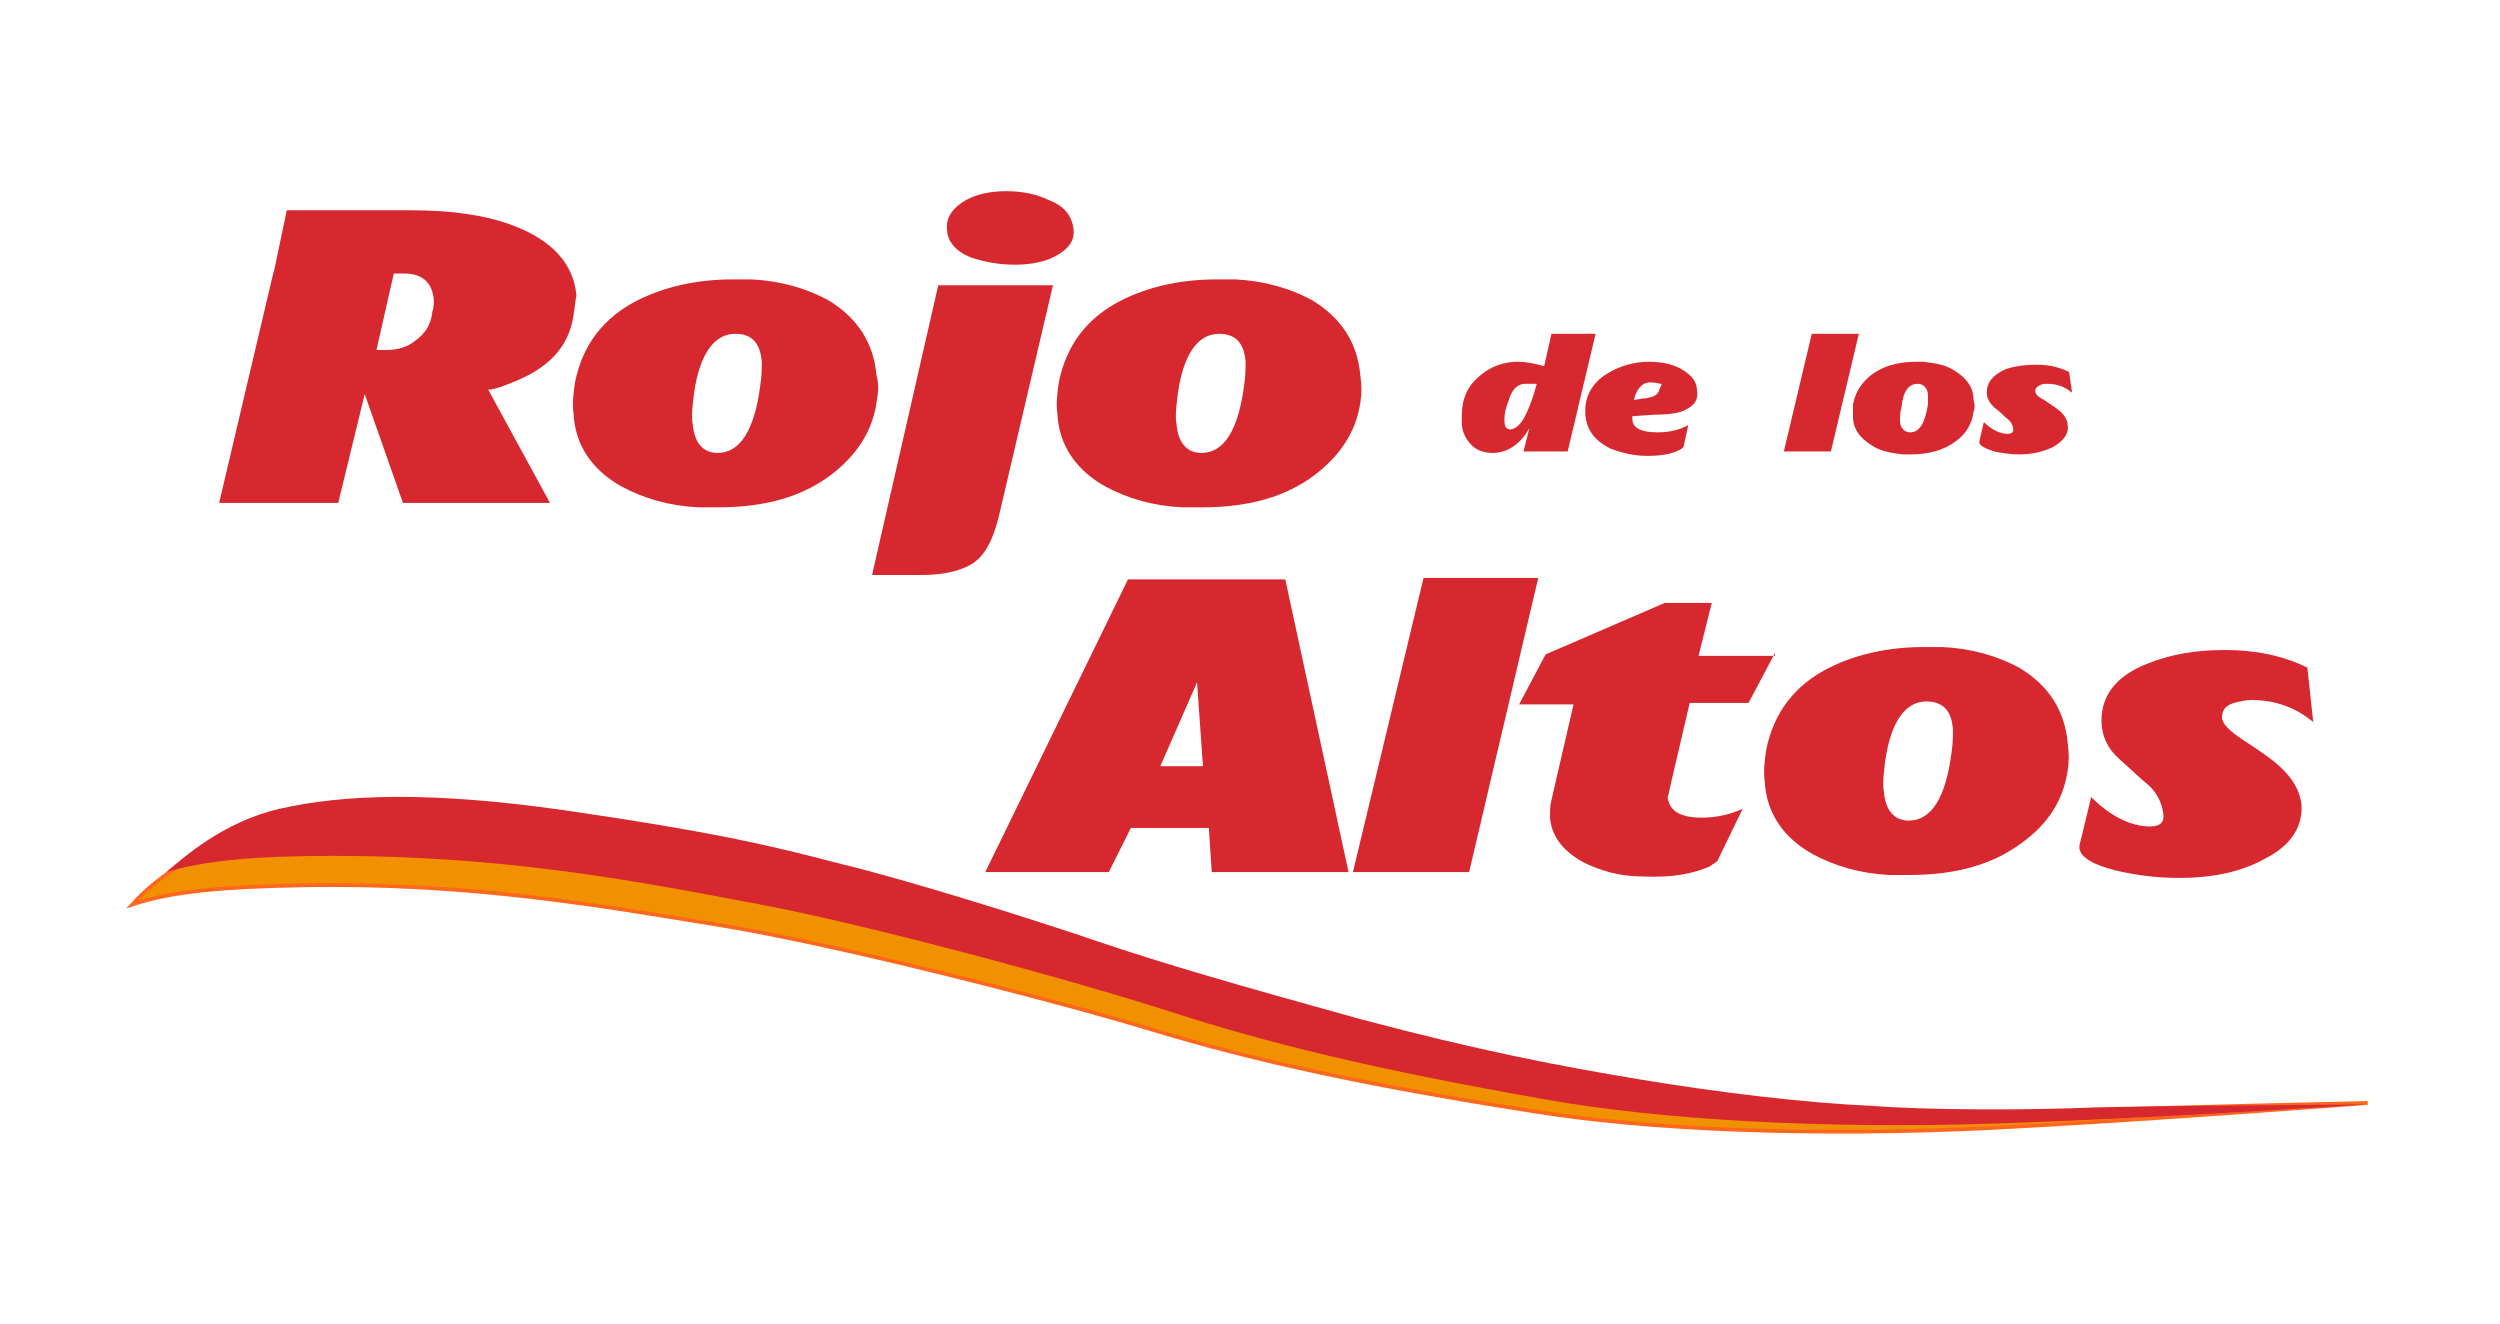 <svg id="Capa_1" xmlns="http://www.w3.org/2000/svg" viewBox="0 0 170 90"><style>.st0{fill:#d7282f}</style><path class="st0" d="M39 21.4c-.3 2.2-1.7 3.7-4.4 4.7-.7.3-1.2.4-1.4.4l4.2 7.7h-10l-2.6-7.4-1.8 7.4h-8.1l3.7-15.7h8.2l-1.2 5.3h.7c.7 0 1.4-.2 1.9-.6.7-.5 1.1-1.1 1.2-2 .1-.3.1-.6.1-.8-.1-1.2-.8-1.8-2-1.8h-8.9l.9-4.3H28c2.6 0 4.9.3 6.8 1 2.7 1 4.2 2.6 4.4 4.8-.1.4-.1.8-.2 1.3zM59.6 27.4c-.3 2-1.4 3.6-3.1 4.9-2 1.5-4.5 2.2-7.7 2.2h-1.3c-2-.1-3.7-.6-5.2-1.4-2-1.1-3.2-2.8-3.3-5-.1-.7 0-1.4.1-2.1.5-2.5 1.9-4.4 4.3-5.6 1.8-.9 4-1.4 6.4-1.4h1.3c2 .1 3.7.6 5.2 1.4 2 1.2 3.1 2.9 3.3 5.1.2.7.1 1.3 0 1.9zm-7.9-1.2c.1-.6.1-1.2.1-1.6-.1-1.3-.7-1.9-1.8-1.9-1.4 0-2.4 1.3-2.8 4-.1.8-.2 1.6-.1 2.1.1 1.3.7 2 1.7 2 1.5 0 2.5-1.5 2.9-4.6zM71.6 19.4l-3.7 15.8c-.4 1.6-1 2.7-1.9 3.2-.7.4-1.8.7-3.3.7h-3.4l4.5-19.7h7.8zm1.4-3.8c.1.9-.5 1.5-1.6 2-.8.3-1.6.4-2.4.4-1.1 0-2.1-.2-3-.5-1-.4-1.6-1.1-1.6-1.9-.1-.8.4-1.5 1.3-2 .7-.4 1.7-.6 2.7-.6 1.1 0 2.1.2 2.9.6 1.1.4 1.6 1.1 1.7 2zM92.5 27.4c-.3 2-1.4 3.6-3.1 4.9-2 1.5-4.5 2.2-7.7 2.2h-1.3c-2-.1-3.7-.6-5.2-1.4-2-1.1-3.2-2.8-3.3-5-.1-.7 0-1.4.1-2.1.5-2.5 1.9-4.4 4.3-5.6 1.8-.9 4-1.4 6.4-1.4H84c2 .1 3.7.6 5.2 1.4 2 1.2 3.1 2.9 3.3 5.1.1.7.1 1.3 0 1.9zm-7.9-1.2c.1-.6.1-1.2.1-1.6-.1-1.3-.7-1.9-1.8-1.9-1.4 0-2.4 1.3-2.8 4-.1.8-.2 1.6-.1 2.1.1 1.3.7 2 1.7 2 1.5 0 2.5-1.5 2.9-4.6zM108.5 22.7l-1.9 8h-3l.4-1.6c-.6 1.1-1.5 1.7-2.5 1.7-.6 0-1.1-.2-1.4-.5-.4-.4-.7-.9-.7-1.6v-.4c0-1.2.4-2.1 1.3-2.8.7-.6 1.6-.9 2.5-.9.5 0 1.1.1 1.8.3l.5-2.2h3zm-4 3.4h-.8c-.5 0-.9.4-1.1 1.1-.2.5-.3.9-.3 1.3 0 .5.1.7.4.7.3 0 .7-.3 1-.9.2-.4.4-.9.6-1.5l.2-.7zM115.4 26.6c.1.7-.3 1.1-1.1 1.4-.3.1-.9.2-1.8.2l-1.5.1v.2c0 .6.6.9 1.7.9.9 0 1.6-.2 2.1-.5l-.3 1.4c0 .1-.1.2-.3.3-.6.3-1.3.4-2.2.4-.9 0-1.7-.2-2.5-.5-1-.5-1.6-1.2-1.7-2.3v-.3c0-1 .5-1.9 1.5-2.5.8-.5 1.8-.8 2.8-.8 1 0 1.8.2 2.4.6.6.4.9.8.9 1.4zm-2.4-.5c-.2 0-.4-.1-.8-.1-.5 0-.9.4-1.1 1.2l.6-.1c.3 0 .5-.1.6-.1.3-.1.4-.2.5-.4l.2-.5z"/><g><path class="st0" d="M126.4 22.7l-1.9 8h-3.2l1.9-8h3.2zM134.2 28c-.1.8-.5 1.5-1.2 2-.8.6-1.8.9-3.1.9h-.5c-.8-.1-1.5-.2-2.1-.6-.8-.5-1.3-1.1-1.3-2v-.8c.2-1 .8-1.8 1.7-2.3.7-.4 1.6-.6 2.6-.6h.5c.8.1 1.5.2 2.1.6.8.5 1.3 1.1 1.3 2 .1.3.1.6 0 .8zm-3.1-.5v-.6c0-.5-.3-.8-.7-.8-.6 0-1 .5-1.1 1.6-.1.3-.1.6-.1.9 0 .5.3.8.7.8.6 0 1-.6 1.2-1.9zM140.9 26.7c-.5-.4-1-.6-1.7-.6-.2 0-.3 0-.5.1s-.3.2-.3.4.2.4.6.6c.6.4.9.6 1 .7.4.3.6.7.6 1 .1.6-.3 1.1-1 1.5-.6.3-1.4.5-2.3.5-.6 0-1.2-.1-1.7-.2-.6-.2-1-.4-1-.6V30l.3-1.3c.5.5 1.1.8 1.6.8.3 0 .4-.1.4-.3 0-.3-.2-.6-.5-.8-.1-.1-.4-.4-.8-.7-.3-.3-.5-.6-.5-1 0-.7.4-1.2 1.3-1.6.6-.2 1.3-.3 2.1-.3.9 0 1.6.2 2.2.5l.2 1.4z"/></g><g><path class="st0" d="M91.7 59.3h-9.3l-.2-3h-5.3l-1.5 3H67l9.7-19.9h10.7l4.3 19.9zm-9.9-7.2l-.4-5.7-2.5 5.7h2.9zM104.6 39.3l-4.7 20H92l4.8-20h7.8zM120.7 44.4l-1.8 3.4h-4l-1.4 6c0 .2-.1.3-.1.4.1.9.8 1.4 2.3 1.4 1 0 1.9-.2 2.8-.6l-1.6 3.3c-.1.2-.1.3-.2.3-.1.1-.3.2-.4.3-1.1.5-2.6.8-4.6.7-1.6 0-2.9-.4-4.1-1-1.4-.8-2.1-1.8-2.2-3 0-.4 0-.8.1-1.2l1.5-6.5h-3.7l1.8-3.4 8.1-3.5h3.2l-.9 3.6h5.2zM140.6 52.4c-.3 2-1.3 3.6-3.1 4.9-2 1.5-4.5 2.2-7.7 2.2h-1.3c-2-.1-3.7-.6-5.2-1.4-2-1.1-3.2-2.8-3.3-5-.1-.7 0-1.4.1-2.1.5-2.5 1.9-4.4 4.3-5.6 1.8-.9 4-1.4 6.4-1.4h1.3c2 .1 3.7.6 5.2 1.4 2 1.2 3.1 2.9 3.3 5.1.1.7.1 1.3 0 1.9zm-7.9-1.2c.1-.6.1-1.2.1-1.6-.1-1.3-.7-1.9-1.8-1.9-1.4 0-2.4 1.3-2.8 4-.1.8-.2 1.6-.1 2.1.1 1.3.7 2 1.7 2 1.5 0 2.5-1.5 2.9-4.6zM157.3 49.1c-1.2-1-2.6-1.5-4.2-1.5-.4 0-.8.1-1.2.2-.6.2-.8.5-.8 1 0 .4.5.9 1.4 1.5 1.4.9 2.2 1.5 2.5 1.8.9.8 1.4 1.7 1.5 2.6.1 1.5-.7 2.8-2.5 3.7-1.6.9-3.6 1.3-5.8 1.3-1.6 0-3-.2-4.3-.5-1.6-.4-2.4-.9-2.5-1.5v-.2l.8-3.3c1.3 1.3 2.7 2 4 2 .7 0 1-.3.9-.9-.1-.7-.4-1.4-1.1-2-.4-.3-1-.9-1.9-1.7-.8-.7-1.2-1.6-1.2-2.6 0-1.8 1.1-3.1 3.2-3.9 1.5-.6 3.2-.9 5.2-.9 2.1 0 4 .4 5.6 1.2l.4 3.7z"/></g><g><path d="M16.7 57.1c4.1-.8 10.3-1.2 19.7-.2 10.5 1.1 14.3 2.2 18.9 3.3 4.7 1.1 13.4 3.6 17.9 5 4.4 1.4 9.7 2.9 18.2 5 8.4 2.1 13.8 3 19.3 3.8 5.5.8 11.5 1.4 16.1 1.6 4.1.2 10.7.1 15.5-.1 4.6-.2 18.7-.5 18.7-.5s-15.6 1.2-25.6 1.7c-12.2.6-23.4.1-30.9-1.1C92.3 73.7 84.9 72 78.3 70c-6.6-2-21.4-5.8-29.4-7.1-8-1.3-16.9-2.9-28.3-2.7-5.4.1-8.9.4-11.6 1.3.9-1 3.6-3.6 7.7-4.4z" fill="#f29100" stroke="#ff671d" stroke-width=".259"/><path class="st0" d="M19 55c4.4-1 10.3-1.2 19.4.1 10.3 1.5 14 2.4 18.6 3.6 4.6 1.1 13.2 3.8 17.6 5.3 4.4 1.5 9.6 3 17.9 5.3 8.3 2.2 13.6 3.2 19 4.1 5.4.9 11.3 1.6 15.8 1.8 4 .3 10.6.3 15.3.1 4.4-.1 18.3-.2 18.3-.2s-15.4 1-25.2 1.3c-12 .4-23-.3-30.4-1.6-12-2.1-19.2-3.9-25.7-6s-21.1-6.1-29-7.5c-7.9-1.5-16.6-3.1-27.9-3.1-5.3 0-8.7.3-11.4 1.1 1.1-.9 3.8-3.4 7.7-4.3z"/></g></svg>